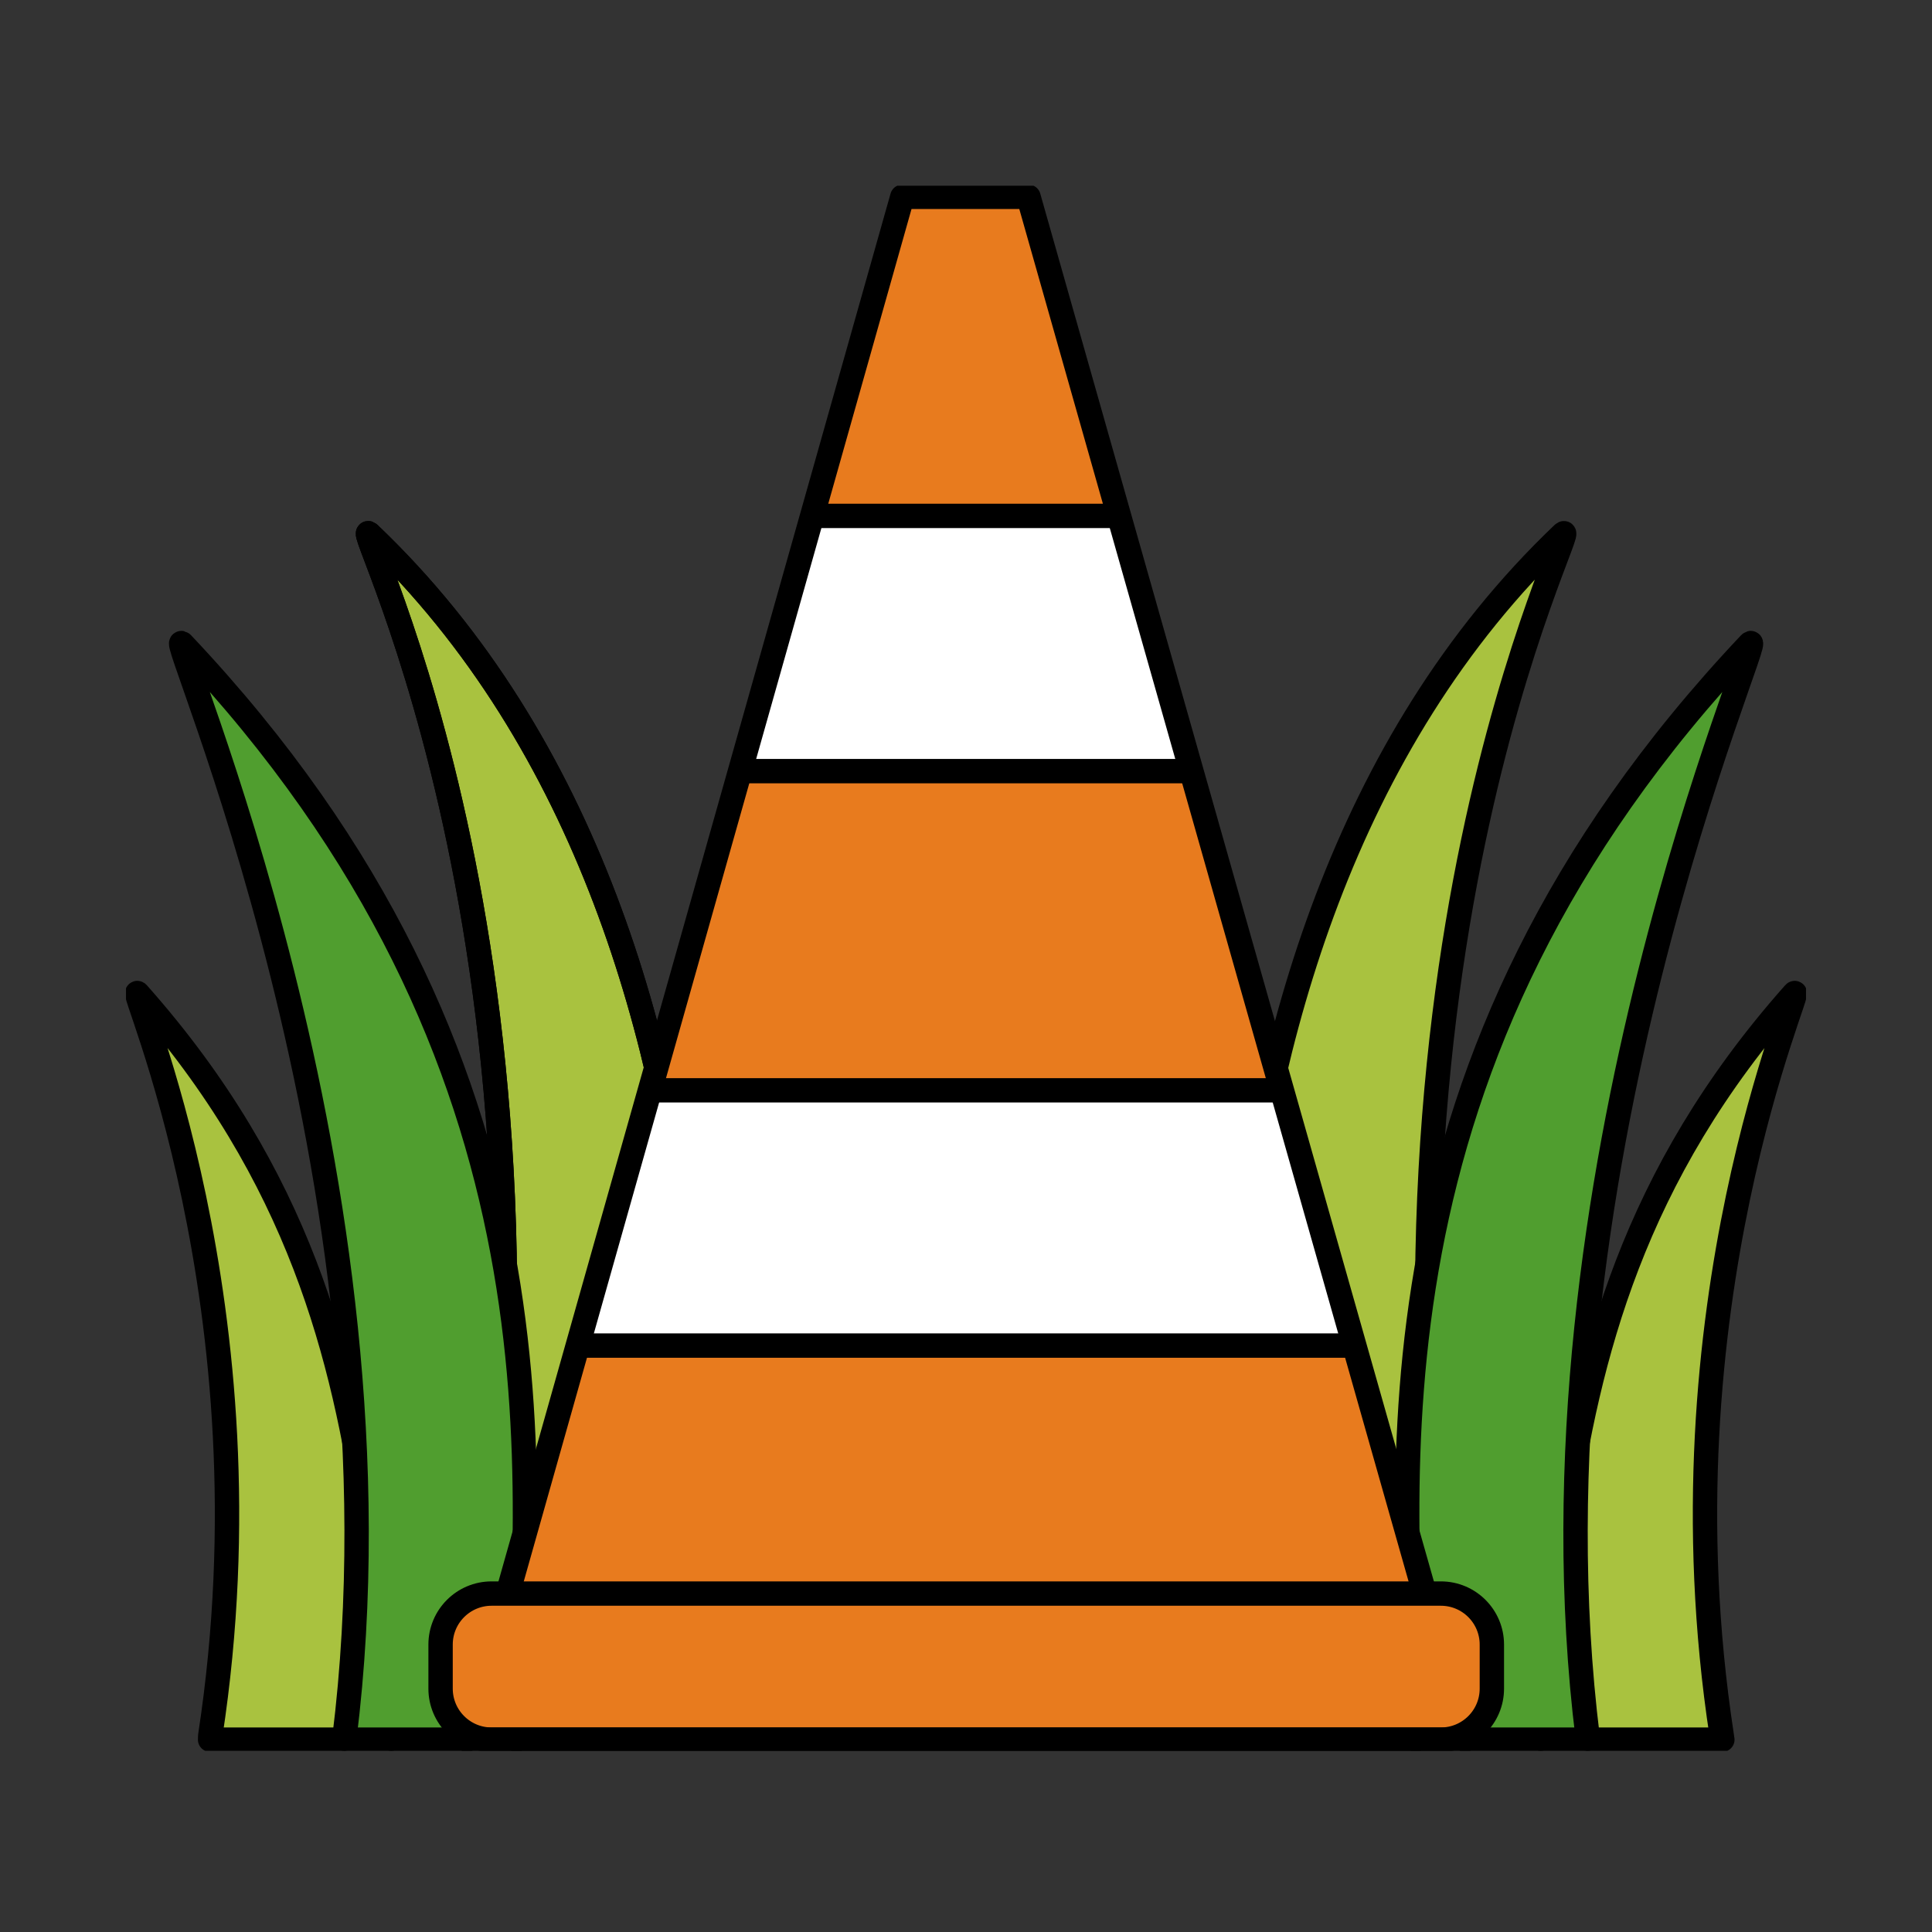 <?xml version="1.0" encoding="UTF-8"?>
<svg id="Layer_1" data-name="Layer 1" xmlns="http://www.w3.org/2000/svg" xmlns:xlink="http://www.w3.org/1999/xlink" viewBox="0 0 115 115">
  <rect x="0" y="0" width="115" height="115" fill="#333333" stroke="none"/>
  <defs>
    <clipPath id="clippath">
      <rect x="7.5" y="11.055" width="100" height="93.158" style="fill: none;"/>
    </clipPath>
  </defs>
  <g style="clip-path: url(#clippath);">
    <g>
      <path d="M40.854,103.348s7.398-46.526-18.875-71.572c-1.28-1.218,13.596,26.168,5.818,71.775" style="fill: #a9c23f; stroke: #000; stroke-miterlimit: 10; stroke-width: 1.45px;"/>
      <path d="M40.854,103.348s7.398-46.526-18.875-71.572c-1.28-1.218,13.596,26.168,5.818,71.775" style="fill: none; stroke: #000; stroke-linecap: round; stroke-linejoin: round; stroke-width: 1.45px;"/>
      <path d="M12.515,103.313c3.929-25.611-5.059-45.025-4.308-44.178,9.685,10.912,12.236,21.674,13.684,31.394l1.395,12.96" style="fill: #a9c23f;"/>
      <path d="M12.515,103.313c3.929-25.611-5.059-45.025-4.308-44.178,9.685,10.912,12.236,21.674,13.684,31.394l1.395,12.96" style="fill: none; stroke: #000; stroke-linecap: round; stroke-linejoin: round; stroke-width: 1.45px;"/>
      <path d="M30.737,103.551c.715-15.511,3.69-40.293-19.891-65.242-1.165-1.227,13.808,31.8,9.65,65.18" style="fill: #509e2f;"/>
      <path d="M30.737,103.551c.715-15.511,3.69-40.293-19.891-65.242-1.165-1.227,13.808,31.8,9.65,65.18" style="fill: none; stroke: #000; stroke-linecap: round; stroke-linejoin: round; stroke-width: 1.45px;"/>
      <path d="M74.155,103.348s-7.398-46.526,18.875-71.572c1.28-1.218-13.596,26.168-5.818,71.775" style="fill: #a9c23f;"/>
      <path d="M74.155,103.348s-7.398-46.526,18.875-71.572c1.28-1.218-13.596,26.168-5.818,71.775" style="fill: none; stroke: #000; stroke-linecap: round; stroke-linejoin: round; stroke-width: 1.45px;"/>
      <path d="M102.486,103.313c-3.929-25.62,5.058-45.025,4.308-44.178-9.685,10.912-12.236,21.674-13.684,31.394l-1.395,12.96" style="fill: #a9c23f;"/>
      <path d="M102.486,103.313c-3.929-25.62,5.058-45.025,4.308-44.178-9.685,10.912-12.236,21.674-13.684,31.394l-1.395,12.96" style="fill: none; stroke: #000; stroke-linecap: round; stroke-linejoin: round; stroke-width: 1.45px;"/>
      <path d="M84.272,103.551c-.715-15.511-3.69-40.293,19.891-65.242,1.165-1.227-13.808,31.8-9.649,65.18" style="fill: #509e2f;"/>
      <path d="M84.272,103.551c-.715-15.511-3.69-40.293,19.891-65.242,1.165-1.227-13.808,31.8-9.649,65.18" style="fill: none; stroke: #000; stroke-linecap: round; stroke-linejoin: round; stroke-width: 1.45px;"/>
      <path d="M53.708,11.717l7.637.433,24.658,86.934H29.024L53.708,11.717Z" style="fill: #e87b1e;"/>
      <path d="M48.252,30.707h18.337l3.876,14.364v.592l-26.424.238,4.211-15.194Z" style="fill: #fff;"/>
      <path d="M38.7,64.9h37.574l.486,1.589,3.84,13.605h-46.182l4.273-14.682v-.512h.009Z" style="fill: #fff;"/>
      <path d="M86.003,99.084l-2.481-8.74L61.221,11.717h-7.513l-15.061,53.315-9.623,34.051" style="fill: none; stroke: #000; stroke-linecap: round; stroke-linejoin: round; stroke-width: 1.45px;"/>
      <path d="M48.252,30.707h18.337" style="fill: none; stroke: #000; stroke-linejoin: round; stroke-width: 1.45px;"/>
      <path d="M44.041,45.901h26.821" style="fill: none; stroke: #000; stroke-linejoin: round; stroke-width: 1.45px;"/>
      <path d="M34.418,80.094h46.182" style="fill: none; stroke: #000; stroke-linejoin: round; stroke-width: 1.45px;"/>
      <path d="M38.7,64.9h37.565" style="fill: none; stroke: #000; stroke-linejoin: round; stroke-width: 1.45px;"/>
      <path d="M85.764,94.855H29.262c-1.677,0-3.037,1.36-3.037,3.037v2.621c0,1.678,1.36,3.037,3.037,3.037h56.502c1.677,0,3.037-1.359,3.037-3.037v-2.621c0-1.678-1.36-3.037-3.037-3.037Z" style="fill: #e87b1e; stroke: #000; stroke-linecap: round; stroke-linejoin: round; stroke-width: 1.45px;"/>
      <path d="M12.506,103.551h90.015" style="fill: none; stroke: #000; stroke-linecap: round; stroke-linejoin: round; stroke-width: 1.45px;"/>
    </g>
  </g>
</svg>